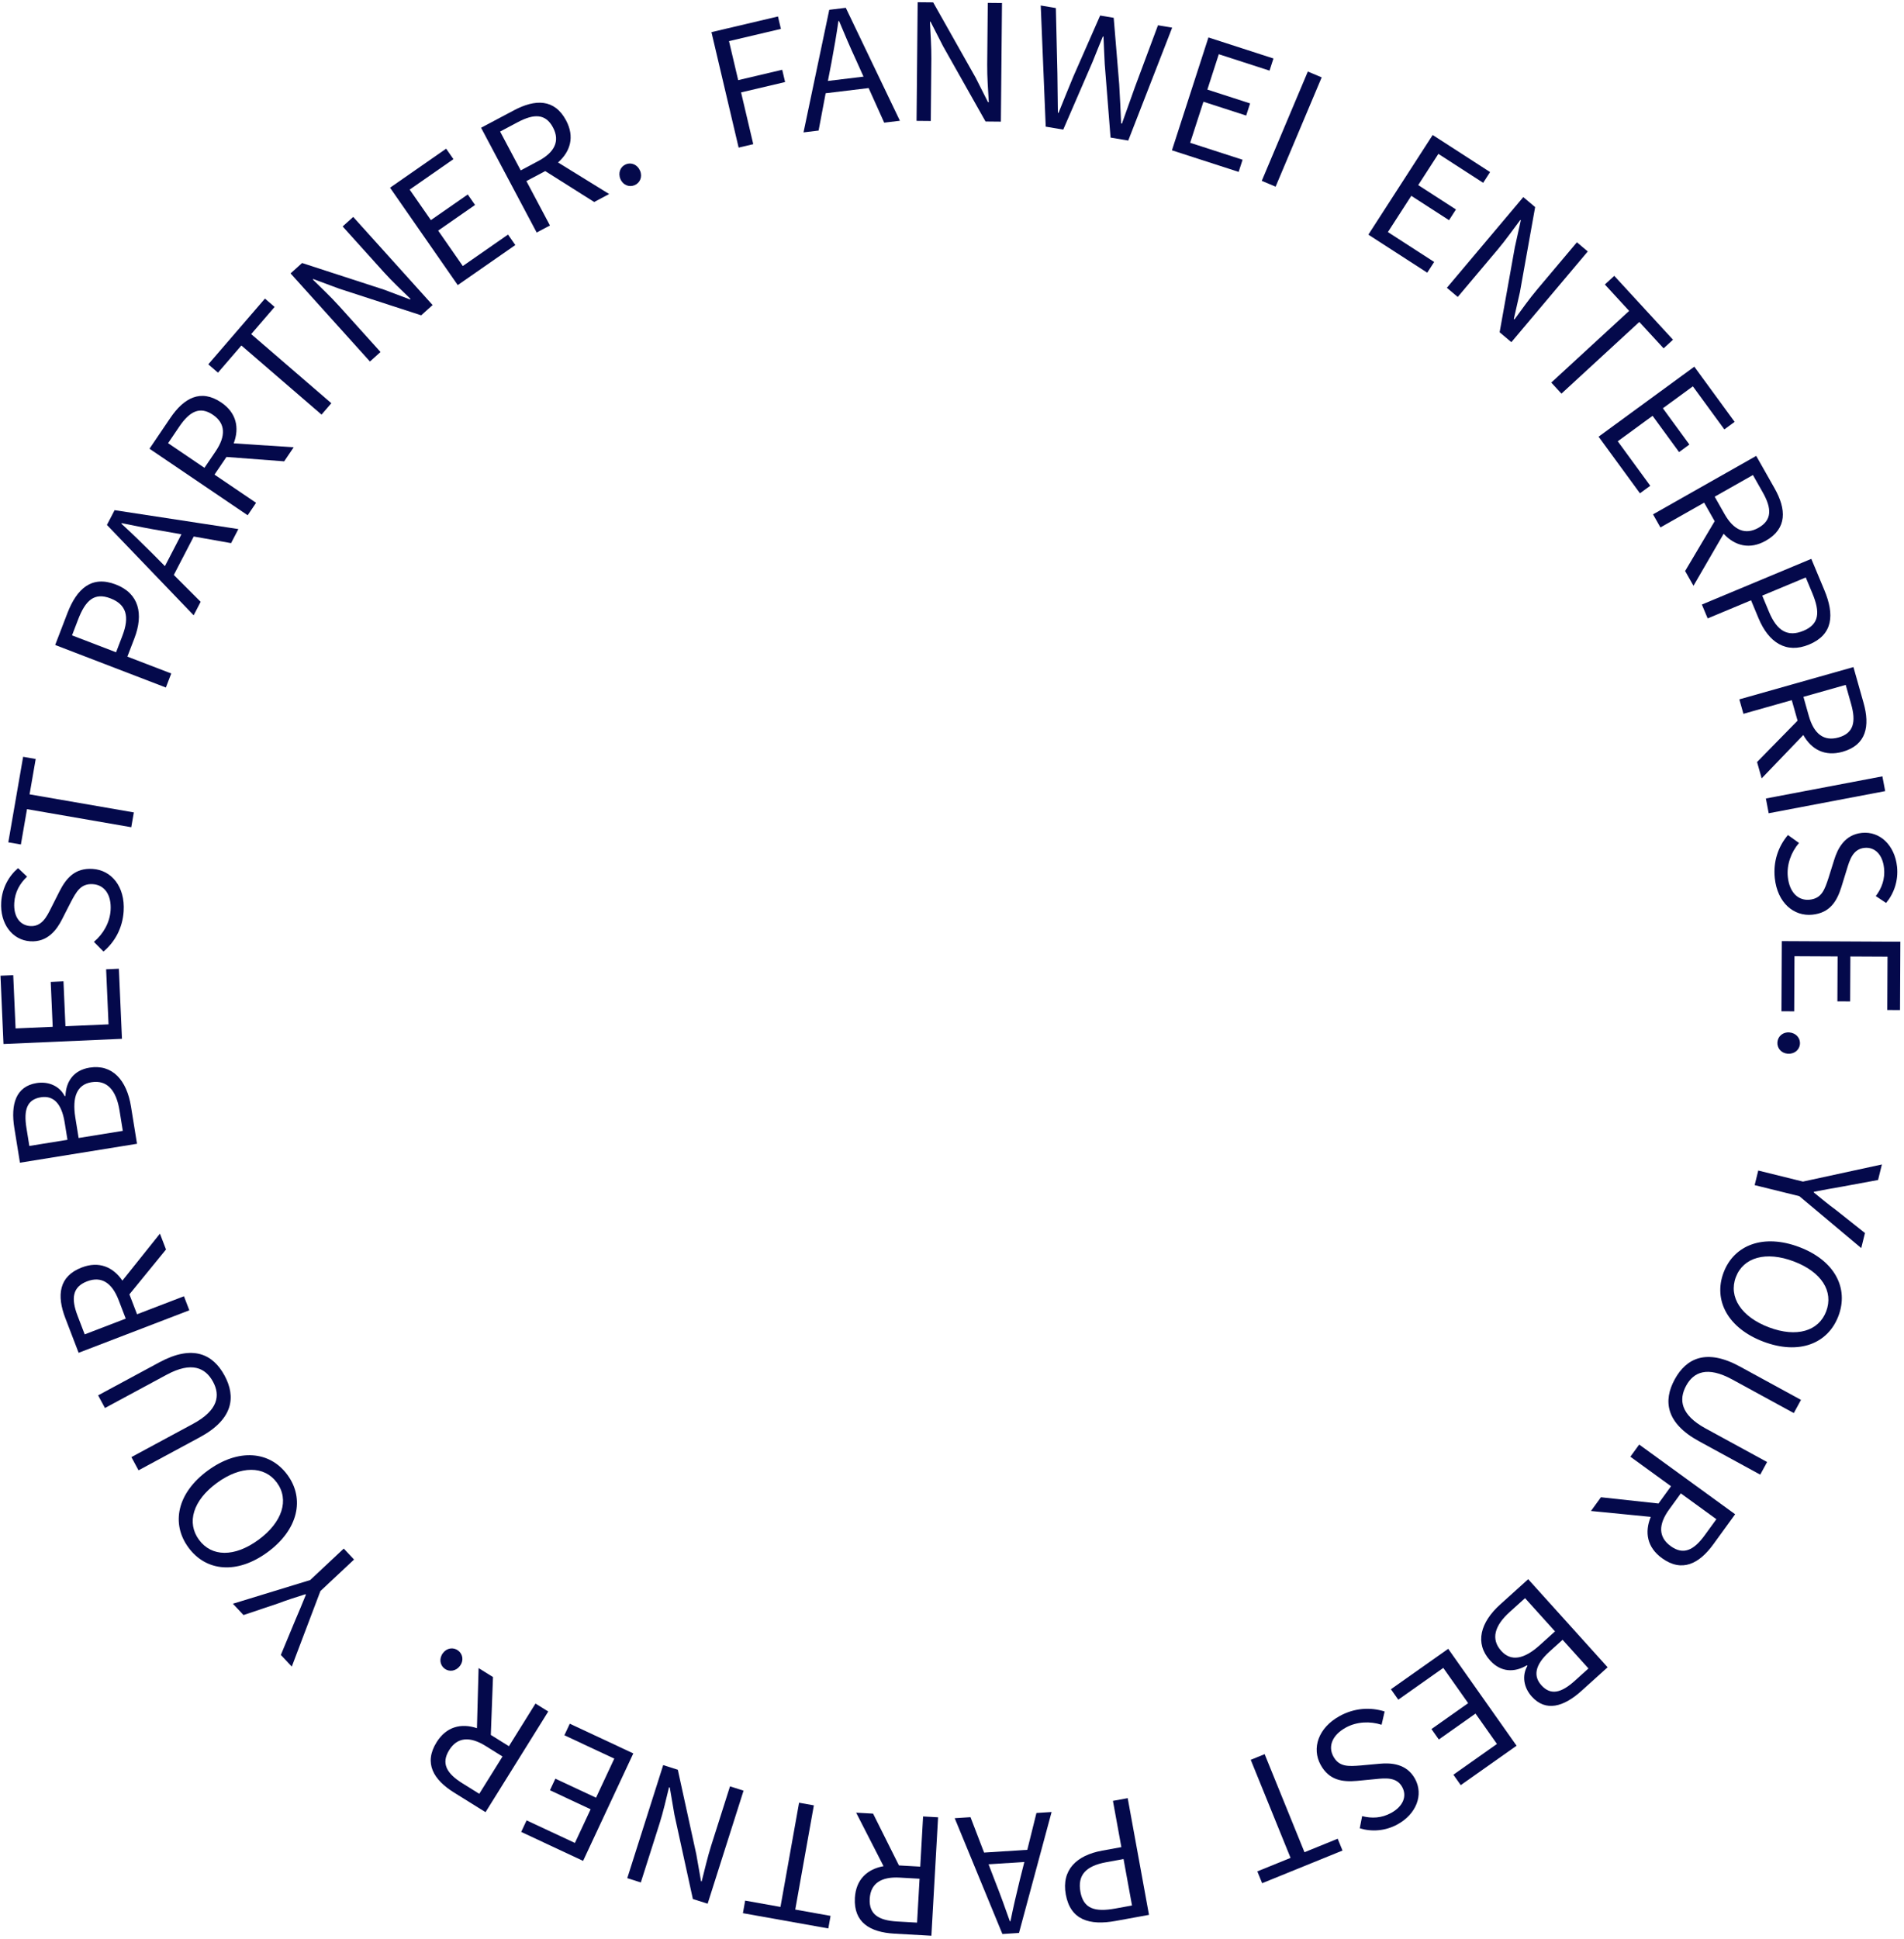 <svg width="495" height="504" viewBox="0 0 495 504" fill="none" xmlns="http://www.w3.org/2000/svg">
<path d="M119.114 428.949C120.322 429.858 120.622 431.556 119.586 432.932C118.525 434.341 116.786 434.556 115.578 433.647C114.37 432.738 114.096 431.007 115.157 429.597C116.192 428.222 117.906 428.04 119.114 428.949Z" fill="#04094B"/>
<path d="M142.532 444.787L126.227 470.951L118.029 465.842C112.718 462.532 110.103 458.231 113.502 452.777C116.034 448.713 119.897 447.756 123.995 449.121L124.424 433.503L128.167 435.836L127.603 450.875L132.308 453.807L139.217 442.722L142.532 444.787ZM130.642 456.481L126.258 453.748C122.159 451.194 118.891 451.434 116.781 454.82C114.626 458.278 116.117 460.889 120.216 463.444L124.6 466.176L130.642 456.481Z" fill="#04094B"/>
<path d="M164.647 455.678L151.594 483.607L135.499 476.085L136.904 473.079L149.461 478.947L153.551 470.196L142.973 465.252L144.378 462.246L154.955 467.19L159.703 457.03L146.728 450.967L148.133 447.961L164.647 455.678Z" fill="#04094B"/>
<path d="M193.31 465.357L183.972 494.737L180.129 493.516L175.332 471.586L174.131 464.55L173.931 464.486C173.19 467.512 172.427 470.883 171.46 473.925L166.6 489.216L163.078 488.096L172.416 458.716L176.218 459.925L181.015 481.854L182.256 488.903L182.416 488.954C183.197 485.941 183.91 482.73 184.889 479.648L189.787 464.238L193.31 465.357Z" fill="#04094B"/>
<path d="M211.587 469.18L206.749 496.261L215.928 497.901L215.344 501.167L193.142 497.201L193.725 493.934L202.904 495.574L207.742 468.493L211.587 469.18Z" fill="#04094B"/>
<path d="M243.882 472.283L242.141 503.062L232.496 502.516C226.248 502.163 221.89 499.645 222.252 493.229C222.523 488.449 225.452 485.754 229.702 484.984L222.58 471.078L226.983 471.327L233.709 484.79L239.244 485.103L239.982 472.062L243.882 472.283ZM239.066 488.248L233.909 487.957C229.086 487.684 226.336 489.464 226.11 493.447C225.88 497.515 228.441 499.09 233.264 499.363L238.421 499.654L239.066 488.248Z" fill="#04094B"/>
<path d="M265.101 488.689L266.31 483.898L257.005 484.492L258.772 489.093C260.125 492.5 261.303 495.791 262.536 499.29L262.704 499.279C263.438 495.613 264.233 492.238 265.101 488.689ZM273.394 470.905L264.919 502.336L260.602 502.612L248.203 472.512L252.31 472.25L255.843 481.452L267.076 480.735L269.454 471.157L273.394 470.905Z" fill="#04094B"/>
<path d="M293.18 467.31L298.713 497.637L290.036 499.22C283.26 500.457 278.293 498.972 277.087 492.361C275.919 485.957 279.879 482.16 286.532 480.947L291.531 480.035L289.338 468.011L293.18 467.31ZM292.097 483.134L287.593 483.955C282.263 484.928 280.097 487.329 280.888 491.668C281.687 496.047 284.629 496.962 289.959 495.99L294.298 495.198L292.097 483.134Z" fill="#04094B"/>
<path d="M328.783 455.872L339.138 481.358L347.776 477.849L349.025 480.923L328.13 489.412L326.881 486.338L335.519 482.829L325.164 457.342L328.783 455.872Z" fill="#04094B"/>
<path d="M348.309 445.951C352.141 443.854 356.267 443.607 359.976 444.785L359.183 448.235C356.158 447.257 352.706 447.423 349.906 448.955C346.369 450.891 345.199 453.829 346.651 456.482C348.163 459.245 350.6 459.061 353.767 458.811L358.6 458.369C361.69 458.066 365.723 458.349 367.881 462.291C370.159 466.455 368.202 471.452 363.301 474.133C360.096 475.888 356.513 476.077 353.508 475.136L354.124 471.974C356.629 472.614 359.163 472.52 361.668 471.149C364.726 469.476 365.869 466.839 364.538 464.408C363.107 461.792 360.204 462.087 357.62 462.352L352.844 462.812C348.967 463.162 345.527 462.651 343.329 458.635C340.99 454.361 342.672 449.036 348.309 445.951Z" fill="#04094B"/>
<path d="M376.503 428.493L394.278 453.681L379.762 463.924L377.849 461.213L389.173 453.222L383.604 445.329L374.064 452.062L372.151 449.351L381.691 442.619L375.225 433.456L363.523 441.714L361.61 439.003L376.503 428.493Z" fill="#04094B"/>
<path d="M397.297 410.406L417.949 433.294L411.151 439.427C406.505 443.62 401.858 444.927 398.228 440.905C396.175 438.629 395.59 435.536 397.091 432.936L396.951 432.78C393.759 434.698 390.194 434.634 387.381 431.516C383.329 427.026 384.886 421.604 390 416.99L397.297 410.406ZM406.242 426.15L402.843 429.217C398.914 432.762 398.646 435.663 400.728 437.97C403.148 440.652 405.888 439.99 409.443 436.782L412.967 433.603L406.242 426.15ZM396.479 415.33L392.487 418.931C388.558 422.477 387.517 425.962 390.303 429.049C392.863 431.887 396.29 431.17 400.281 427.569L404.273 423.967L396.479 415.33Z" fill="#04094B"/>
<path d="M426.156 375.411L451.1 393.526L445.424 401.342C441.747 406.406 437.271 408.71 432.071 404.934C428.197 402.12 427.515 398.199 429.167 394.208L413.619 392.675L416.21 389.107L431.172 390.733L434.43 386.247L423.861 378.572L426.156 375.411ZM436.979 388.098L433.943 392.278C431.105 396.186 431.113 399.462 434.342 401.807C437.638 404.201 440.349 402.899 443.187 398.991L446.222 394.811L436.979 388.098Z" fill="#04094B"/>
<path d="M435.388 358.474C438.385 352.98 443.628 350.386 452.329 355.133L468.22 363.802L466.35 367.231L450.348 358.501C443.822 354.941 440.285 356.6 438.375 360.103C436.403 363.716 436.883 367.661 443.409 371.222L459.41 379.951L457.62 383.233L441.729 374.563C433.028 369.817 432.371 364.004 435.388 358.474Z" fill="#04094B"/>
<path d="M448.097 330.71C450.828 323.48 458.518 320.594 467.752 324.081C476.985 327.569 480.689 334.76 477.958 341.989C475.227 349.219 467.694 352.165 458.461 348.677C449.228 345.189 445.366 337.939 448.097 330.71ZM451.28 331.912C449.336 337.059 452.681 342.228 459.871 344.944C467.1 347.675 472.831 345.934 474.775 340.787C476.734 335.601 473.571 330.545 466.342 327.814C459.151 325.098 453.239 326.726 451.28 331.912Z" fill="#04094B"/>
<path d="M457.109 304.2L468.73 307.071L489.254 302.623L488.257 306.659L478.829 308.397C476.385 308.832 474.084 309.215 471.58 309.721L471.539 309.884C473.52 311.499 475.348 313.032 477.328 314.472L484.852 320.441L483.885 324.355L467.793 310.863L456.173 307.992L457.109 304.2Z" fill="#04094B"/>
<path d="M462.092 270.831C462.219 269.324 463.496 268.168 465.212 268.312C466.97 268.46 468.078 269.818 467.951 271.325C467.824 272.832 466.504 273.985 464.747 273.837C463.031 273.692 461.965 272.338 462.092 270.831Z" fill="#04094B"/>
<path d="M463.227 244.581L494.055 244.732L493.967 262.498L490.649 262.482L490.717 248.622L481.057 248.574L481 260.25L477.682 260.234L477.74 248.558L466.526 248.503L466.455 262.825L463.137 262.808L463.227 244.581Z" fill="#04094B"/>
<path d="M461.41 228.227C460.949 223.884 462.309 219.98 464.824 217.011L467.703 219.071C465.636 221.486 464.461 224.736 464.797 227.91C465.222 231.92 467.484 234.13 470.491 233.811C473.624 233.479 474.391 231.159 475.38 228.14L476.832 223.509C477.742 220.54 479.555 216.927 484.024 216.453C488.744 215.952 492.603 219.682 493.192 225.237C493.577 228.871 492.373 232.251 490.348 234.662L487.666 232.876C489.221 230.811 490.11 228.436 489.809 225.596C489.441 222.129 487.448 220.06 484.691 220.352C481.726 220.667 480.882 223.459 480.132 225.946L478.717 230.531C477.548 234.245 475.752 237.223 471.2 237.706C466.355 238.219 462.087 234.617 461.41 228.227Z" fill="#04094B"/>
<path d="M459.094 207.513L489.38 201.758L490.109 205.595L459.823 211.35L459.094 207.513Z" fill="#04094B"/>
<path d="M452.191 181.751L481.856 173.362L484.485 182.658C486.188 188.68 485.228 193.621 479.045 195.37C474.437 196.673 470.935 194.782 468.822 191.015L457.997 202.282L456.797 198.038L467.332 187.29L465.823 181.955L453.254 185.51L452.191 181.751ZM468.855 181.098L470.26 186.069C471.575 190.717 474.154 192.737 477.993 191.652C481.913 190.543 482.568 187.608 481.253 182.961L479.848 177.989L468.855 181.098Z" fill="#04094B"/>
<path d="M442.452 157.111L470.902 145.238L474.299 153.377C476.952 159.734 476.561 164.904 470.359 167.492C464.351 169.999 459.797 166.939 457.193 160.698L455.236 156.008L443.957 160.716L442.452 157.111ZM458.143 154.795L459.906 159.02C461.993 164.02 464.801 165.624 468.871 163.926C472.979 162.211 473.246 159.142 471.159 154.142L469.461 150.072L458.143 154.795Z" fill="#04094B"/>
<path d="M429.754 133.671L456.578 118.478L461.339 126.884C464.423 132.329 464.664 137.357 459.073 140.524C454.907 142.884 451.056 141.879 448.109 138.721L440.269 152.236L438.096 148.399L445.777 135.457L443.044 130.633L431.679 137.07L429.754 133.671ZM445.785 129.08L448.331 133.575C450.712 137.778 453.697 139.128 457.169 137.162C460.713 135.154 460.652 132.148 458.272 127.945L455.726 123.45L445.785 129.08Z" fill="#04094B"/>
<path d="M415.599 113.486L440.485 95.292L450.97 109.634L448.292 111.592L440.112 100.403L432.314 106.104L439.205 115.53L436.526 117.488L429.635 108.063L420.582 114.681L429.035 126.243L426.356 128.201L415.599 113.486Z" fill="#04094B"/>
<path d="M403.3 99.423L423.544 80.796L417.231 73.935L419.673 71.688L434.944 88.285L432.502 90.532L426.189 83.67L405.945 102.298L403.3 99.423Z" fill="#04094B"/>
<path d="M376.157 74.794L396.023 51.22L399.106 53.818L395.15 75.915L393.569 82.875L393.729 83.011C395.571 80.499 397.566 77.676 399.623 75.235L409.961 62.966L412.788 65.348L392.922 88.922L389.871 86.35L393.827 64.254L395.376 57.266L395.248 57.158C393.374 59.643 391.487 62.337 389.403 64.811L378.983 77.175L376.157 74.794Z" fill="#04094B"/>
<path d="M355.743 60.979L372.467 35.081L387.391 44.719L385.592 47.506L373.948 39.988L368.708 48.103L378.516 54.437L376.717 57.224L366.908 50.89L360.825 60.31L372.856 68.08L371.056 70.867L355.743 60.979Z" fill="#04094B"/>
<path d="M328.033 46.998L340.01 18.592L343.609 20.109L331.632 48.515L328.033 46.998Z" fill="#04094B"/>
<path d="M304.68 39.063L314.168 9.731L331.072 15.2L330.051 18.357L316.863 14.091L313.89 23.282L324.999 26.875L323.978 30.032L312.869 26.439L309.417 37.108L323.044 41.516L322.023 44.673L304.68 39.063Z" fill="#04094B"/>
<path d="M271.866 32.914L270.569 1.432L274.504 2.095L274.901 19.199C274.929 22.569 274.999 25.945 275.028 29.315L275.193 29.343C276.449 26.19 277.746 23.044 279.042 19.897L286.017 4.036L289.538 4.629L290.97 21.907C291.171 25.264 291.324 28.654 291.47 32.086L291.677 32.121C292.815 28.905 293.946 25.731 295.07 22.598L301.051 6.569L304.737 7.191L293.319 36.529L288.722 35.754L287.21 16.674C287.076 14.181 286.99 11.909 286.884 9.506L286.719 9.478C285.831 11.714 284.922 13.818 284.021 16.136L276.421 33.681L271.866 32.914Z" fill="#04094B"/>
<path d="M238.286 31.407L238.574 0.58L242.606 0.618L253.637 20.168L256.854 26.54L257.064 26.542C256.883 23.432 256.621 19.985 256.651 16.794L256.801 0.75L260.497 0.785L260.209 31.612L256.219 31.574L245.187 12.024L241.928 5.652L241.76 5.65C241.899 8.759 242.163 12.038 242.133 15.272L241.982 31.441L238.286 31.407Z" fill="#04094B"/>
<path d="M216.178 16.182L215.239 21.033L224.496 19.917L222.474 15.423C220.931 12.097 219.57 8.877 218.142 5.454L217.975 5.474C217.448 9.175 216.844 12.59 216.178 16.182ZM208.898 34.404L215.591 2.546L219.886 2.028L233.959 31.383L229.872 31.875L225.827 22.887L214.652 24.234L212.818 33.931L208.898 34.404Z" fill="#04094B"/>
<path d="M192.03 38.362L184.963 8.354L202.256 4.282L203.017 7.512L189.526 10.689L191.913 20.828L203.36 18.132L204.111 21.321L192.664 24.016L195.832 37.466L192.03 38.362Z" fill="#04094B"/>
<path d="M164.978 48.13C163.584 48.716 161.967 48.12 161.3 46.532C160.616 44.906 161.306 43.295 162.7 42.709C164.093 42.123 165.727 42.758 166.41 44.384C167.078 45.972 166.372 47.544 164.978 48.13Z" fill="#04094B"/>
<path d="M139.526 60.431L125.071 33.201L133.604 28.672C139.131 25.738 144.164 25.634 147.177 31.31C149.422 35.539 148.313 39.361 145.076 42.221L158.371 50.426L154.476 52.494L141.748 44.462L136.852 47.062L142.976 58.599L139.526 60.431ZM135.375 44.28L139.937 41.857C144.204 39.593 145.635 36.646 143.764 33.121C141.854 29.523 138.847 29.502 134.581 31.767L130.018 34.189L135.375 44.28Z" fill="#04094B"/>
<path d="M119.005 74.091L101.404 48.782L115.989 38.638L117.884 41.362L106.505 49.276L112.02 57.206L121.606 50.54L123.5 53.264L113.915 59.931L120.317 69.137L132.075 60.96L133.97 63.684L119.005 74.091Z" fill="#04094B"/>
<path d="M96.18 93.953L75.541 71.053L78.536 68.354L99.885 75.291L106.564 77.809L106.72 77.668C104.484 75.5 101.96 73.139 99.823 70.767L89.081 58.85L91.827 56.375L112.466 79.275L109.502 81.946L88.153 75.009L81.442 72.519L81.318 72.632C83.523 74.828 85.935 77.065 88.1 79.467L98.926 91.478L96.18 93.953Z" fill="#04094B"/>
<path d="M83.591 107.749L62.755 89.787L56.667 96.849L54.154 94.683L68.88 77.6L71.393 79.766L65.305 86.829L86.142 104.791L83.591 107.749Z" fill="#04094B"/>
<path d="M64.387 133.905L38.864 116.615L44.282 108.617C47.791 103.436 52.19 100.988 57.51 104.592C61.474 107.277 62.284 111.174 60.763 115.216L76.353 116.241L73.88 119.892L58.873 118.755L55.763 123.345L66.577 130.671L64.387 133.905ZM53.155 121.579L56.053 117.302C58.762 113.303 58.646 110.029 55.343 107.791C51.97 105.506 49.303 106.896 46.595 110.894L43.697 115.171L53.155 121.579Z" fill="#04094B"/>
<path d="M39.394 143.622L42.873 147.13L47.167 138.854L42.315 137.992C38.698 137.394 35.271 136.704 31.638 135.954L31.56 136.103C34.322 138.624 36.803 141.047 39.394 143.622ZM50.346 159.903L27.799 136.423L29.791 132.583L61.971 137.497L60.076 141.151L50.371 139.428L45.187 149.419L52.165 156.399L50.346 159.903Z" fill="#04094B"/>
<path d="M43.123 178.673L14.345 167.621L17.506 159.388C19.976 152.957 23.828 149.488 30.101 151.897C36.178 154.231 37.36 159.588 34.936 165.901L33.114 170.645L44.524 175.027L43.123 178.673ZM30.174 169.516L31.815 165.242C33.757 160.184 32.833 157.085 28.716 155.504C24.56 153.908 22.248 155.945 20.306 161.002L18.725 165.119L30.174 169.516Z" fill="#04094B"/>
<path d="M34.127 214.981L7.021 210.282L5.429 219.469L2.159 218.903L6.011 196.68L9.281 197.247L7.688 206.434L34.794 211.132L34.127 214.981Z" fill="#04094B"/>
<path d="M32.149 236.799C31.876 241.159 29.882 244.779 26.905 247.286L24.411 244.773C26.853 242.738 28.557 239.731 28.756 236.545C29.008 232.521 27.148 229.964 24.13 229.775C20.986 229.578 19.841 231.736 18.36 234.547L16.154 238.87C14.76 241.644 12.368 244.903 7.883 244.623C3.146 244.326 -0.034 240.003 0.315 234.428C0.543 230.781 2.296 227.65 4.696 225.612L7.041 227.821C5.162 229.597 3.888 231.79 3.71 234.64C3.492 238.12 5.111 240.493 7.878 240.666C10.854 240.853 12.154 238.241 13.309 235.915L15.471 231.631C17.245 228.165 19.514 225.53 24.083 225.816C28.946 226.12 32.55 230.386 32.149 236.799Z" fill="#04094B"/>
<path d="M31.706 269.967L0.908 271.321L0.127 253.572L3.442 253.427L4.051 267.273L13.701 266.849L13.188 255.184L16.503 255.038L17.016 266.703L28.219 266.211L27.59 251.902L30.905 251.757L31.706 269.967Z" fill="#04094B"/>
<path d="M35.619 297.249L5.185 302.164L3.725 293.125C2.727 286.947 4.152 282.335 9.501 281.471C12.528 280.982 15.443 282.171 16.81 284.843L17.017 284.809C17.14 281.088 19.129 278.129 23.276 277.46C29.246 276.495 32.954 280.747 34.052 287.547L35.619 297.249ZM17.54 296.212L16.81 291.692C15.966 286.468 13.676 284.668 10.608 285.164C7.042 285.74 6.11 288.4 6.874 293.127L7.63 297.812L17.54 296.212ZM31.928 293.888L31.07 288.581C30.227 283.357 27.866 280.59 23.761 281.253C19.988 281.862 18.728 285.129 19.585 290.436L20.442 295.743L31.928 293.888Z" fill="#04094B"/>
<path d="M49.224 340.522L20.443 351.567L16.982 342.549C14.739 336.706 15.247 331.698 21.246 329.396C25.716 327.68 29.376 329.245 31.822 332.805L41.58 320.603L43.16 324.72L33.643 336.379L35.63 341.555L47.825 336.875L49.224 340.522ZM32.689 342.684L30.838 337.861C29.107 333.352 26.356 331.573 22.631 333.003C18.827 334.463 18.442 337.445 20.172 341.954L22.023 346.777L32.689 342.684Z" fill="#04094B"/>
<path d="M58.388 357.497C61.358 363.005 60.673 368.814 51.948 373.518L36.015 382.11L34.161 378.672L50.206 370.021C56.749 366.492 57.287 362.623 55.393 359.111C53.44 355.489 49.872 353.738 43.328 357.267L27.284 365.918L25.51 362.628L41.443 354.036C50.168 349.332 55.398 351.952 58.388 357.497Z" fill="#04094B"/>
<path d="M74.727 383.293C79.296 389.526 77.52 397.546 69.561 403.382C61.601 409.218 53.554 408.4 48.984 402.167C44.415 395.935 46.055 388.014 54.014 382.178C61.974 376.342 70.157 377.061 74.727 383.293ZM71.983 385.305C68.73 380.868 62.572 380.851 56.374 385.396C50.142 389.966 48.475 395.719 51.728 400.156C55.006 404.627 60.969 404.733 67.201 400.164C73.4 395.619 75.261 389.776 71.983 385.305Z" fill="#04094B"/>
<path d="M92.039 405.299L83.303 413.482L75.858 433.118L73.015 430.083L76.692 421.23C77.658 418.943 78.589 416.805 79.529 414.428L79.414 414.306C76.981 415.088 74.7 415.786 72.413 416.662L63.31 419.723L60.553 416.78L80.633 410.631L89.369 402.448L92.039 405.299Z" fill="#04094B"/>
</svg>
